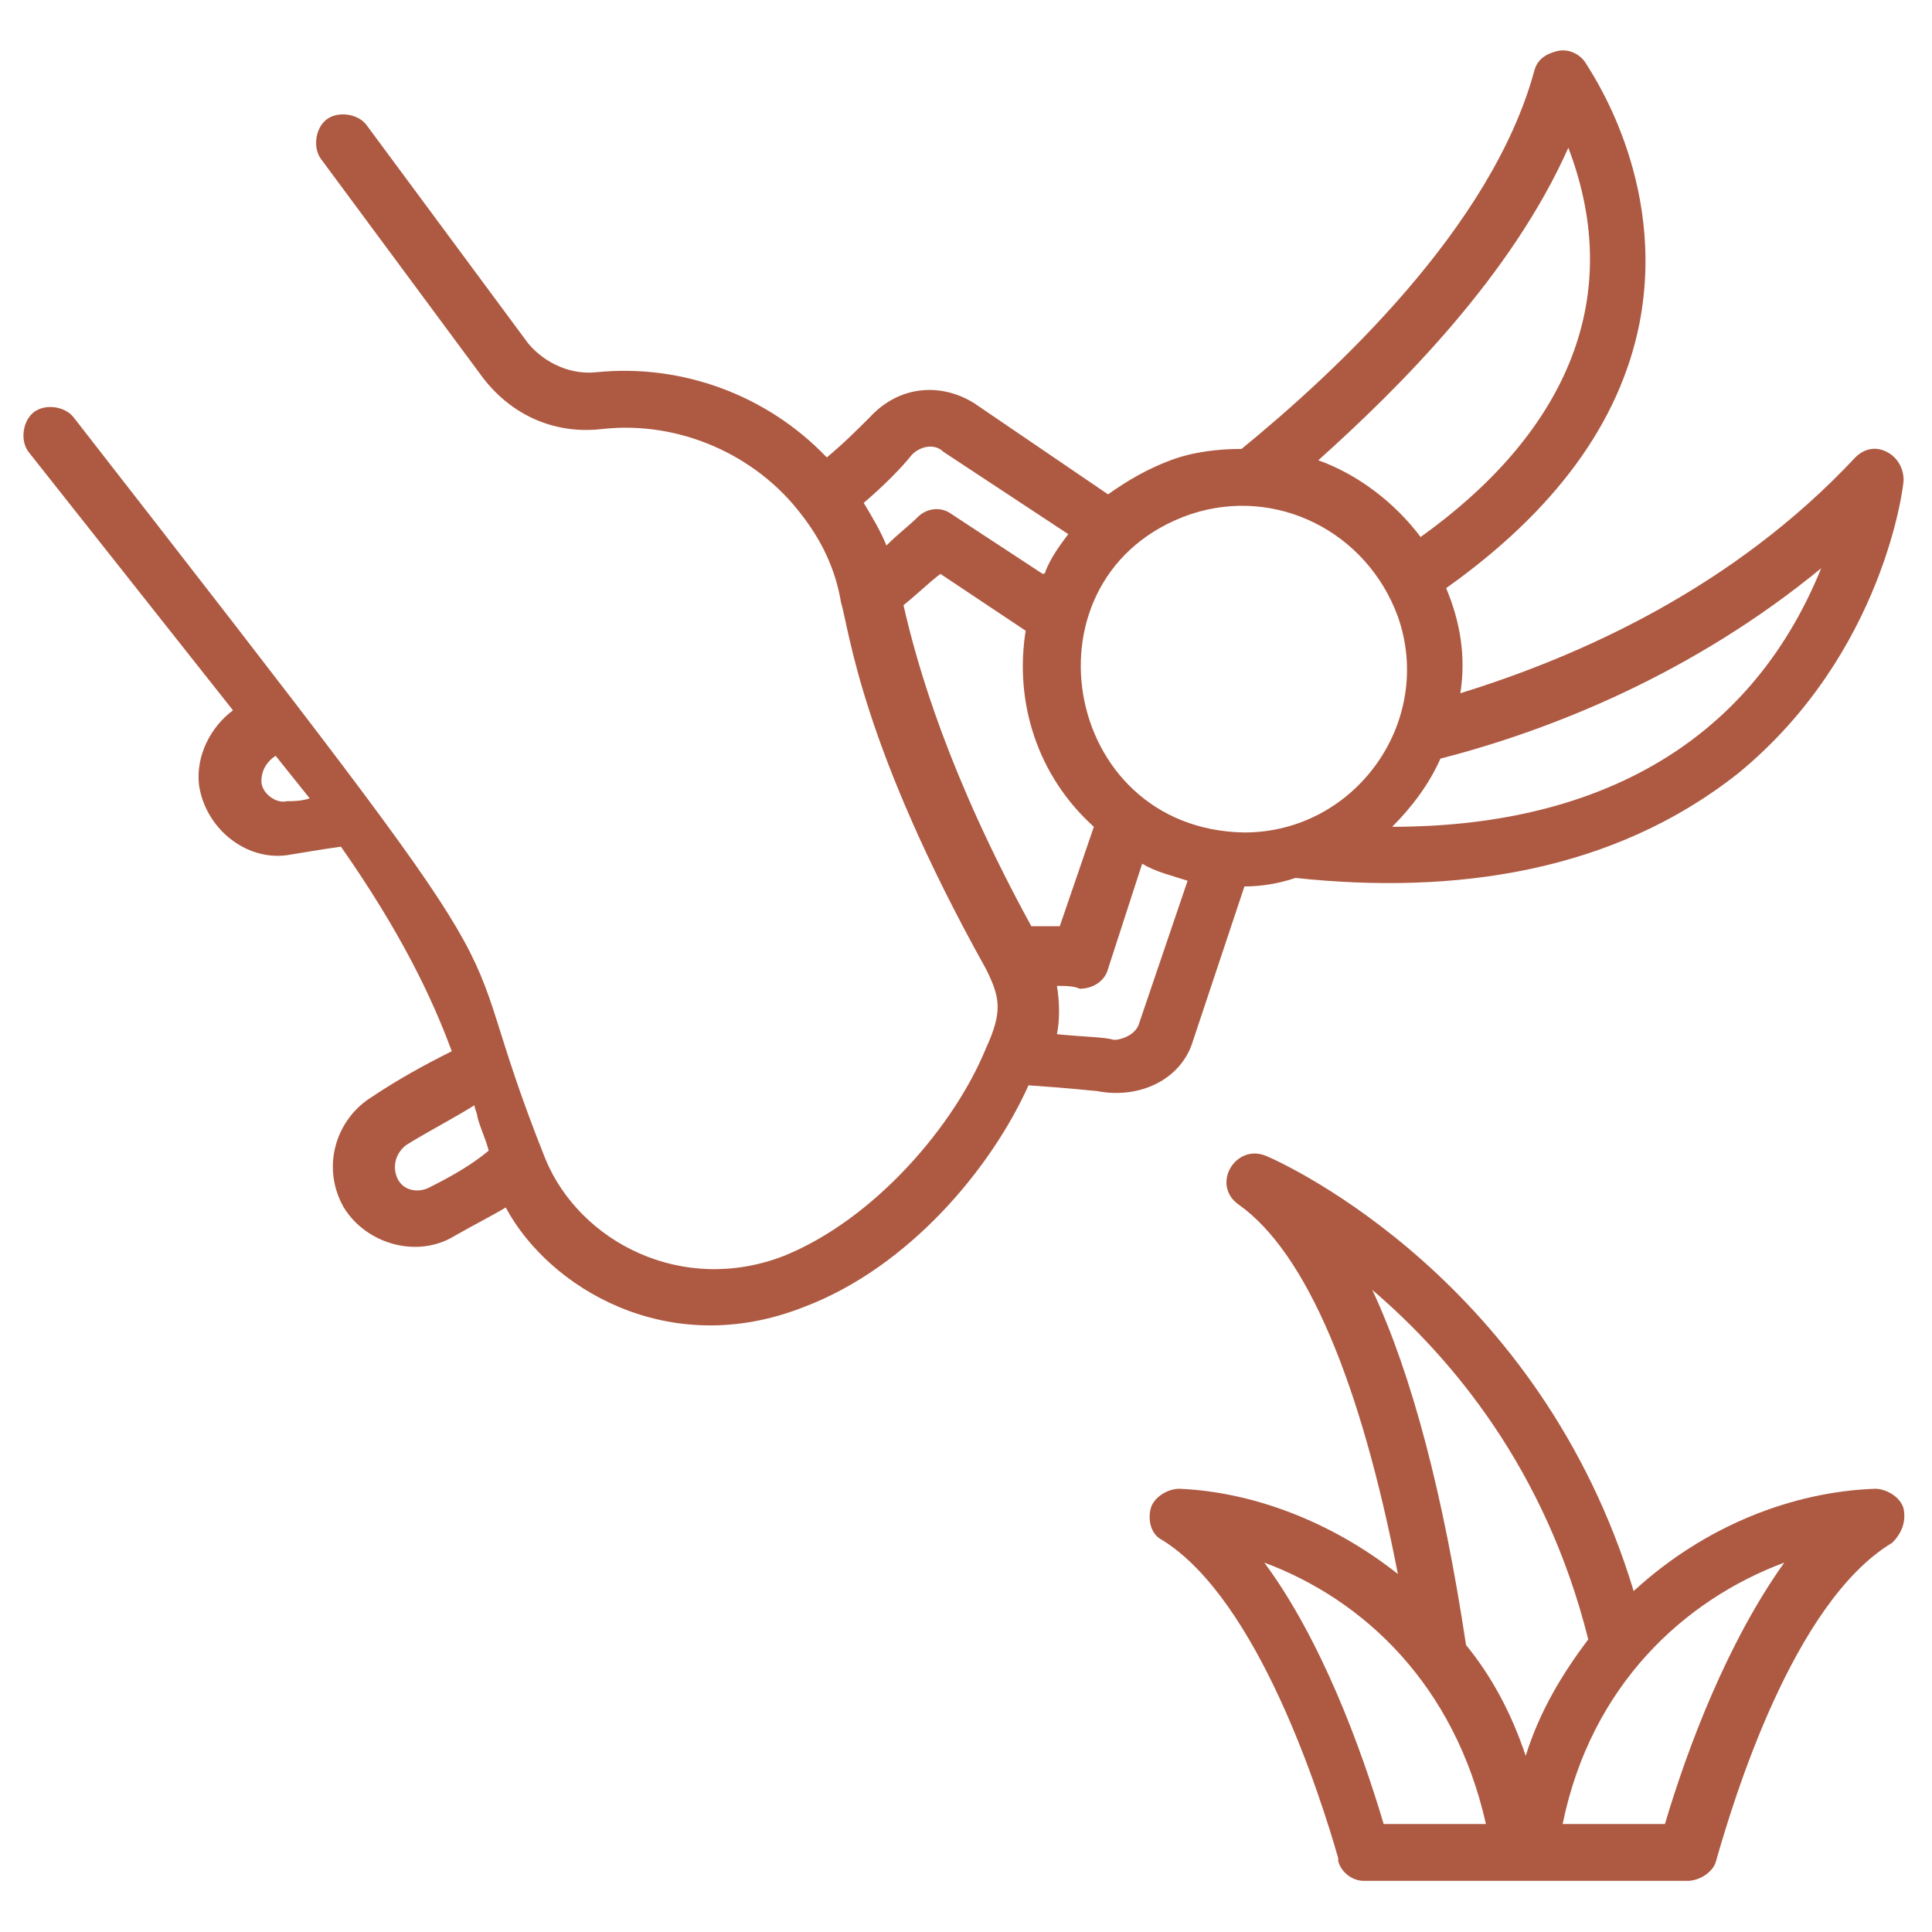 <svg width="60" height="60" viewBox="0 0 60 60" fill="none" xmlns="http://www.w3.org/2000/svg">
<path d="M59.118 46.853C59.029 46.5 58.588 46.235 58.235 46.235C55.676 46.324 52.941 47.382 50.735 49.412C47.824 39.794 39.971 36.176 39.353 35.912C38.382 35.471 37.588 36.794 38.471 37.412C40.588 38.912 42.265 42.971 43.412 48.882C41.294 47.206 38.824 46.324 36.618 46.235C36.265 46.235 35.824 46.5 35.735 46.853C35.647 47.206 35.735 47.647 36.088 47.824C39.088 49.676 41.029 55.853 41.559 57.706V57.794C41.647 58.147 42 58.412 42.353 58.412H52.412C52.765 58.412 53.206 58.147 53.294 57.794C53.824 55.941 55.676 49.765 58.765 47.912C59.029 47.647 59.206 47.294 59.118 46.853ZM49.324 50.912C48.529 51.971 47.824 53.118 47.382 54.529C46.941 53.206 46.324 52.059 45.529 51.088C44.824 46.412 43.853 42.706 42.618 40.059C45.088 42.176 48 45.618 49.324 50.912ZM46.147 56.647H42.971C42.265 54.265 41.029 50.912 39.265 48.529C42.353 49.676 45.176 52.324 46.147 56.647ZM51.706 56.647H48.529C49.412 52.324 52.324 49.676 55.412 48.529C53.647 51 52.412 54.265 51.706 56.647ZM37.059 32.294L38.647 27.529C39.176 27.529 39.706 27.441 40.235 27.265C45.176 27.794 50.118 27.088 54 24C58.5 20.294 59.118 15.088 59.118 14.912C59.118 14.559 58.941 14.206 58.588 14.029C58.235 13.853 57.882 13.941 57.618 14.206C53.824 18.265 49.059 20.382 45.353 21.529C45.529 20.382 45.353 19.323 44.912 18.265C48.265 15.882 50.294 13.147 50.912 10.059C51.794 5.559 49.324 2.118 49.235 1.941C49.059 1.676 48.706 1.5 48.353 1.588C48 1.676 47.735 1.853 47.647 2.206C46.324 7.059 41.471 11.559 38.559 13.941C37.853 13.941 37.059 14.029 36.353 14.294C35.647 14.559 35.029 14.912 34.412 15.353L30.265 12.529C29.294 11.912 27.971 11.912 27 12.971C26.647 13.323 26.206 13.765 25.677 14.206C23.824 12.265 21.177 11.294 18.529 11.559C17.735 11.647 16.941 11.294 16.412 10.677L11.382 3.882C11.118 3.529 10.5 3.441 10.147 3.706C9.794 3.971 9.706 4.588 9.971 4.941L15 11.735C15.882 12.882 17.206 13.5 18.706 13.323C21.088 13.059 23.471 14.118 24.882 15.971C25.5 16.765 25.941 17.647 26.118 18.706C26.382 19.588 26.735 23.118 30.618 30.088C31.059 30.971 31.147 31.412 30.618 32.559C29.647 34.941 27.177 37.853 24.353 39C21.177 40.235 18 38.559 16.941 36C13.588 27.618 17.824 32.912 2.294 12.971C2.029 12.618 1.412 12.529 1.059 12.794C0.706 13.059 0.618 13.677 0.882 14.029L7.235 22.059C6.529 22.588 6.088 23.471 6.177 24.353C6.353 25.677 7.588 26.735 8.912 26.559C9.441 26.471 9.971 26.382 10.588 26.294C12.441 28.941 13.412 30.971 14.03 32.647C13.147 33.088 12.353 33.529 11.559 34.059C10.412 34.765 9.971 36.265 10.677 37.5C11.382 38.647 12.971 39.088 14.118 38.382C14.735 38.029 15.265 37.765 15.706 37.5C17.029 39.971 20.735 42.265 24.971 40.588C28.235 39.353 30.794 36.265 31.941 33.706C33.265 33.794 33.971 33.882 34.059 33.882C35.382 34.147 36.706 33.529 37.059 32.294ZM8.912 24.882C8.559 24.971 8.118 24.618 8.118 24.265C8.118 23.912 8.294 23.647 8.559 23.471L9.618 24.794C9.353 24.882 9.088 24.882 8.912 24.882ZM13.324 36.882C12.971 37.059 12.53 36.971 12.353 36.618C12.177 36.265 12.265 35.824 12.618 35.559C13.324 35.118 14.03 34.765 14.735 34.324C14.735 34.412 14.824 34.588 14.824 34.676C14.912 35.029 15.088 35.382 15.177 35.735C14.647 36.176 14.03 36.529 13.324 36.882ZM56.559 17.647C54.265 23.294 49.324 25.677 43.235 25.677C43.853 25.059 44.382 24.353 44.735 23.559C48.177 22.677 52.588 20.912 56.559 17.647ZM48.706 4.588C50.559 9.441 48.441 13.588 44.118 16.677C43.324 15.618 42.177 14.735 40.941 14.294C43.5 12 46.941 8.559 48.706 4.588ZM36.971 15.971C39.618 15.088 42.441 16.5 43.412 19.147C44.559 22.412 42.088 25.853 38.647 25.853C32.912 25.765 31.588 17.823 36.971 15.971ZM32.029 28.765C29.471 24.088 28.5 20.735 28.059 18.794C28.5 18.441 28.853 18.088 29.206 17.823L31.853 19.588C31.5 21.794 32.206 24.088 33.971 25.677L32.912 28.765H32.029ZM28.324 14.118C28.588 13.853 29.029 13.765 29.294 14.029L33.176 16.588C32.912 16.941 32.647 17.294 32.471 17.735C32.471 17.735 32.471 17.823 32.382 17.823L29.559 15.971C29.206 15.706 28.765 15.794 28.5 16.059C28.235 16.323 27.882 16.588 27.529 16.941C27.353 16.5 27.088 16.059 26.824 15.618C27.441 15.088 27.971 14.559 28.324 14.118ZM35.382 31.765C35.294 32.118 34.853 32.294 34.588 32.294C34.324 32.206 33.706 32.206 32.824 32.118C32.912 31.677 32.912 31.147 32.824 30.618C33.088 30.618 33.353 30.618 33.529 30.706C33.971 30.706 34.324 30.441 34.412 30.088L35.471 26.823C35.912 27.088 36.353 27.177 36.882 27.353L35.382 31.765Z" fill="#AE5A42"/>
</svg>
